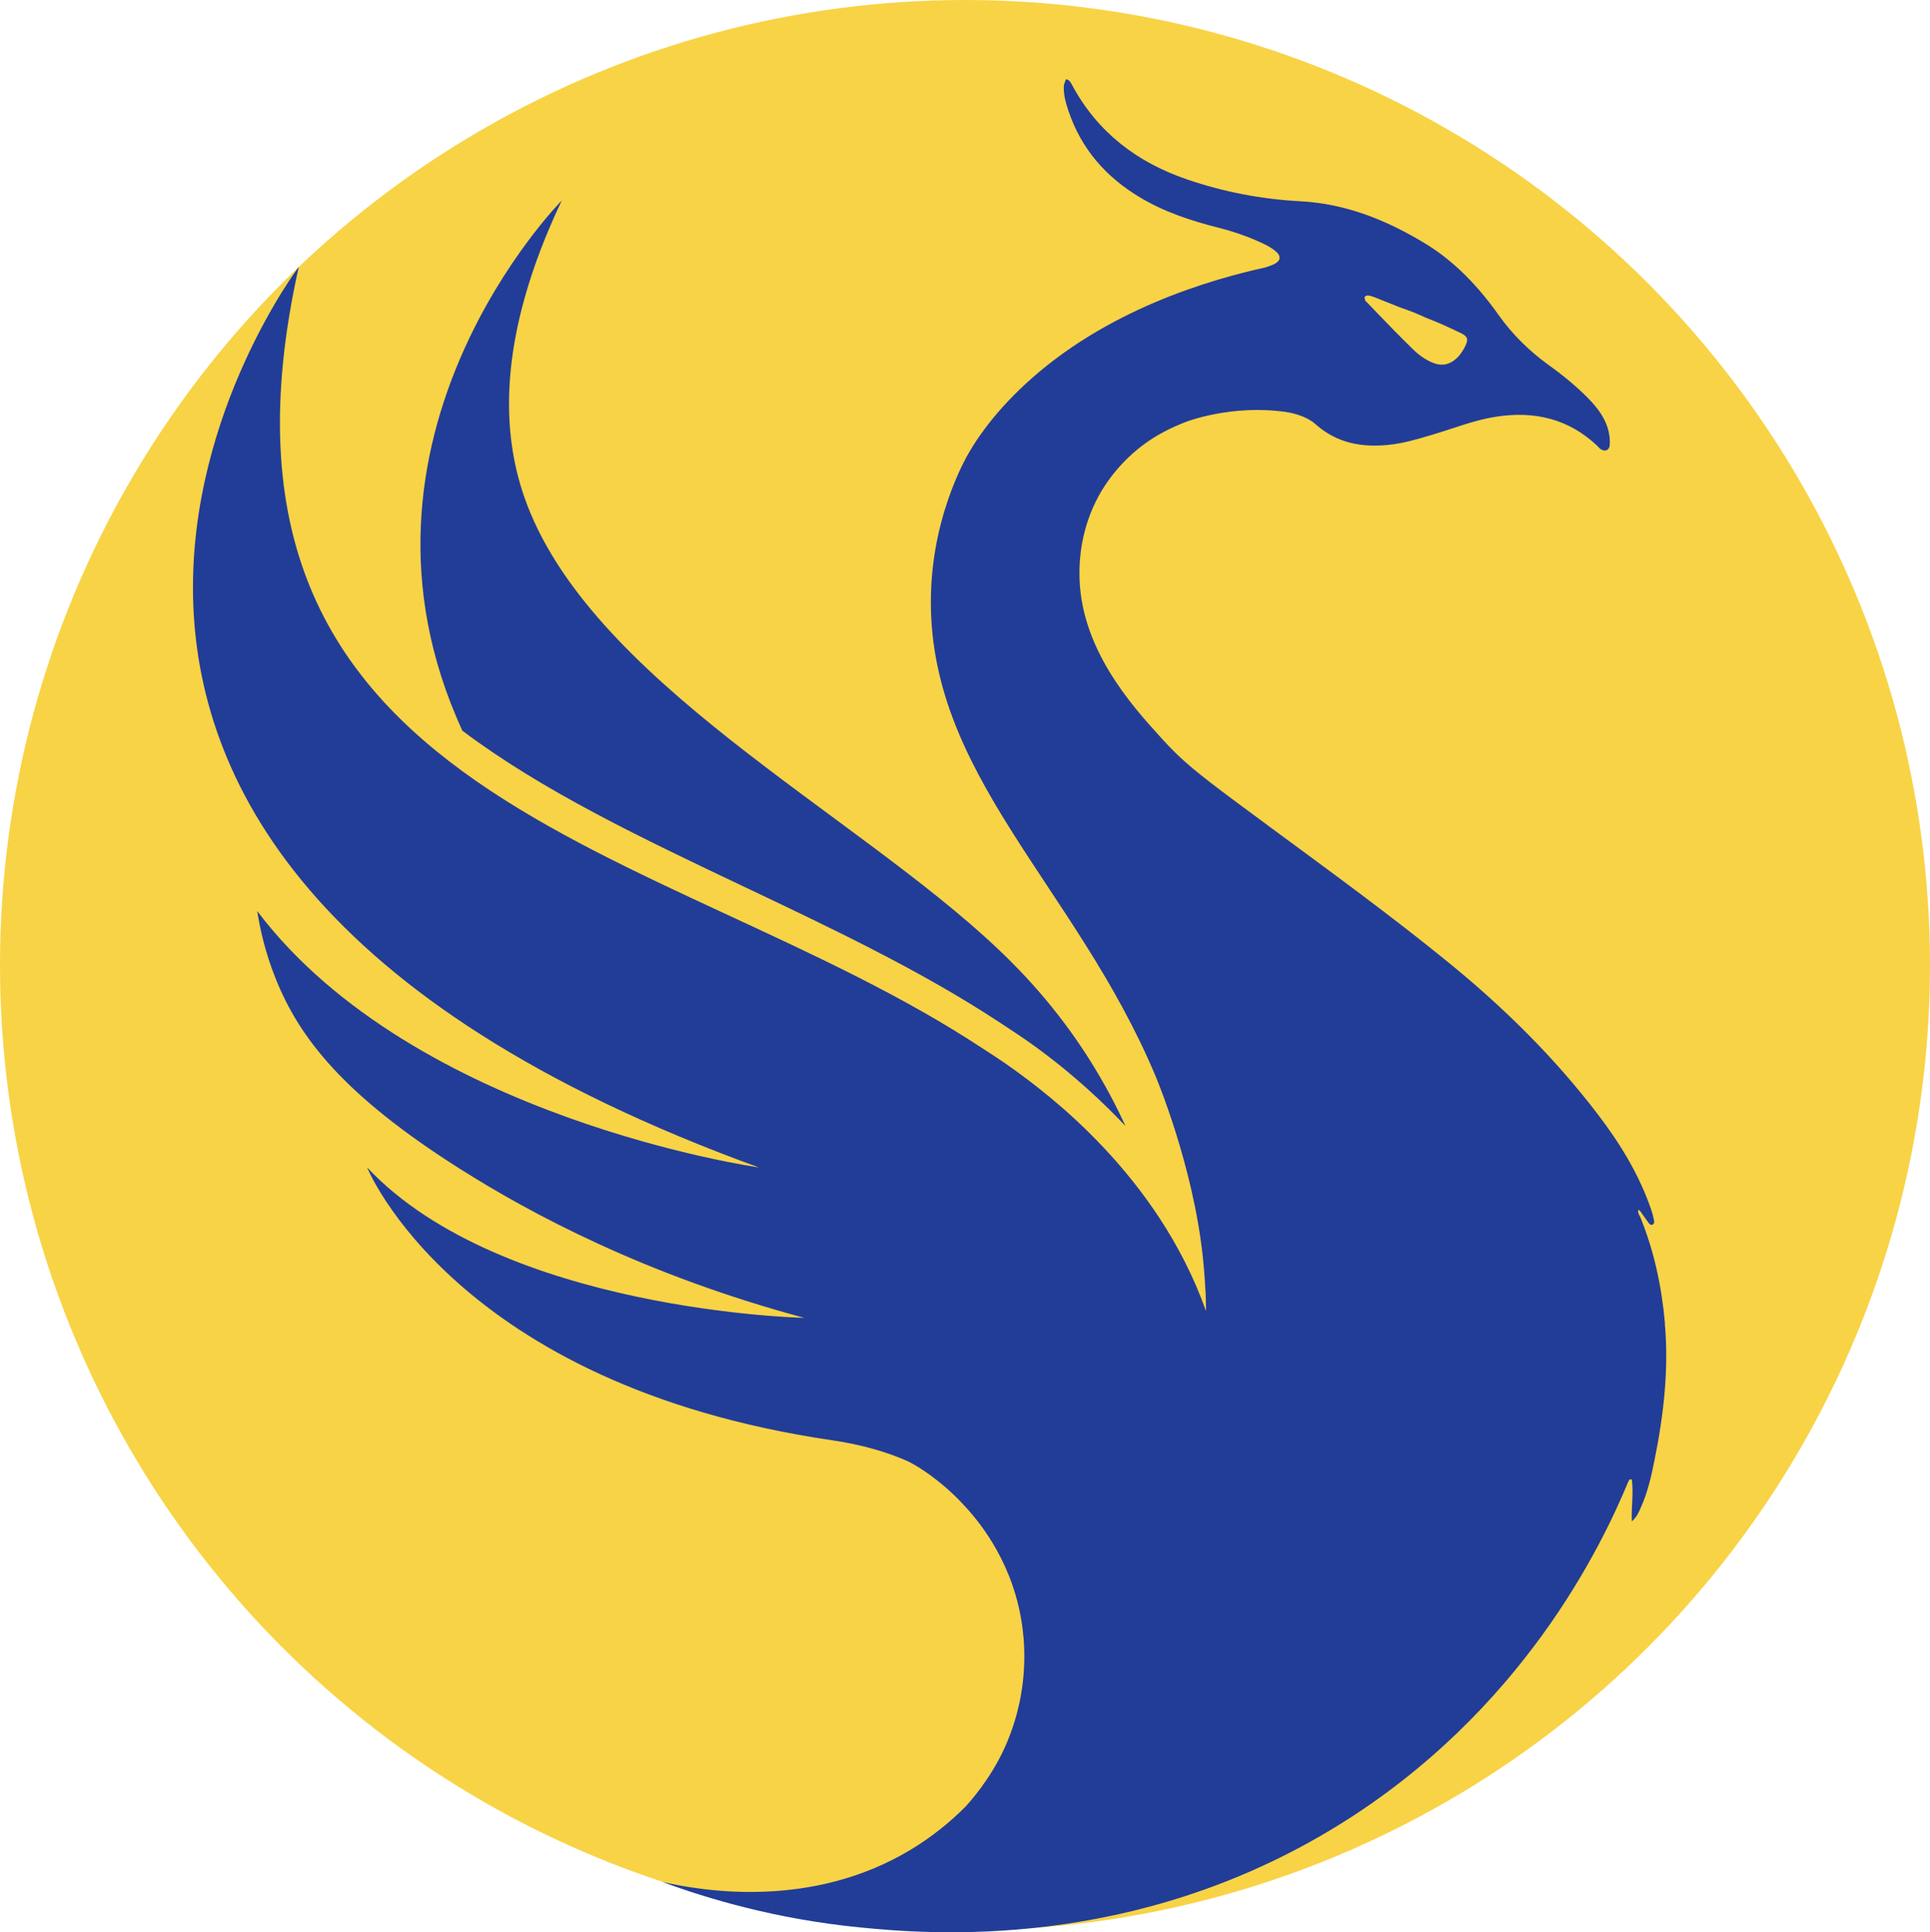 <?xml version="1.0" encoding="UTF-8"?>
<svg id="Layer_1" data-name="Layer 1" xmlns="http://www.w3.org/2000/svg" viewBox="0 0 481.64 482.09">
  <defs>
    <style>
      .cls-1 {
        fill: #223d97;
      }

      .cls-2 {
        fill: #f8d346;
      }
    </style>
  </defs>
  <circle class="cls-2" cx="240.82" cy="240.82" r="240.82"/>
  <g>
    <path class="cls-1" d="m249.07,236.79c-36.01-34.18-102.48-67.23-118.27-112.91-5.24-15.15-7.31-38.68,9.39-73.85,0,0-58.52,59.05-24.8,132.28,20,15.05,44.77,26.81,70.62,39.08,21.64,10.27,44.02,20.89,63.51,33.74,2.78,1.84,5.42,3.54,8,5.39,10.35,7.43,18.06,14.82,23.34,20.41-1.91-4.18-5.04-10.48-9.67-17.66-7.33-11.36-15.23-19.96-22.12-26.49Z"/>
    <path class="cls-1" d="m415.49,330.1c-.8-9-2.65-17.74-6.02-26.14-.27-.66-.8-1.26-.65-2.11.6.21.77.73,1.06,1.13.5.66.95,1.34,1.45,2,.27.35.56.8,1.09.55.49-.24.4-.78.32-1.19-.15-.8-.36-1.6-.62-2.38-3-8.82-7.79-16.64-13.41-23.99-10.83-14.18-23.44-26.61-37.25-37.85-14.4-11.73-29.42-22.64-44.36-33.66-13.57-10-18.93-13.99-23.28-18.16-.9-.87-2.33-2.31-3.99-4.14-7.44-8.19-20.57-22.65-20.45-41.31.02-2.6.16-10.62,4.81-19.13.9-1.65,3.24-5.63,7.47-9.65,5.58-5.31,11.21-7.59,14.16-8.76,0,0,11.38-4.5,25.08-2.52,2.77.4,5.75,1.5,7.46,3.1.01.01.02.02.04.03,5.23,4.63,11.39,5.75,18.07,5.08,3.85-.39,7.55-1.51,11.24-2.62,5.16-1.54,10.2-3.56,15.55-4.4,9.58-1.51,18.21.46,25.4,7.31.28.26.51.6.83.8,1.11.7,2.15.23,2.23-1.09.09-1.34-.06-2.68-.45-4-1.03-3.52-3.39-6.16-5.97-8.66-2.71-2.63-5.66-5-8.73-7.2-4.93-3.54-9.16-7.72-12.65-12.64-4.98-7.02-10.95-13.32-18.31-17.78-9.59-5.81-19.77-9.92-31.15-10.51-9.67-.51-19.11-2.33-28.29-5.47-12.44-4.26-22.25-11.73-28.58-23.44-.37-.69-.68-1.39-1.56-1.54-.4,1.01-.53,1.33-.55,1.64-.11,2.12.46,4.21,1.14,6.22,3.27,9.7,9.44,16.49,17.52,21.42,6.21,3.79,13.05,6.04,20.08,7.81,3.29.83,6.51,1.91,9.61,3.29,1.74.77,3.49,1.54,4.87,2.88.51.49.7,1.05.6,1.55-.11.55-.65.91-1.01,1.15-.29.2-.65.33-1.35.6-.68.26-1.09.39-1.09.39-13.86,3.04-40,10.55-60.16,29.29-8.22,7.64-12.27,14.19-13.63,16.5,0,0-9.17,14.57-9.73,35.59-1.21,45,36.09,72.79,56.04,120.39,0,0,9.32,21.94,11.79,45.06.4,3.76.59,6.89.71,9.25.07,1.45.09,2.88.1,4.32-12.13-34.16-39.95-54.45-47.85-60.21-3.44-2.5-6.15-4.16-7.88-5.31-79.55-52.47-200.77-60.54-170.68-195.01,0,0-108.64,143.51,114.81,224.69,0,0-86-12.15-125.18-63.96.64,4.13,1.9,10.12,4.62,16.9,5.93,14.81,17.07,29.1,45.86,47.34,17.65,11.18,46.23,26.56,86.05,37.25,0,0-75.36-1.61-109.11-37.53,0,0,21.87,54.25,116.09,68.08,7.23,1.06,13.42,2.84,18.73,5.17.49.26.97.48,1.47.77,1.39.79,6.44,3.77,11.8,9.34,2.84,2.96,11.12,11.8,14.49,26.16.97,4.12,2.02,10.78,1.04,19.06-.85,7.24-2.99,12.83-4.5,16.17-3.62,7.99-8.84,13.71-9.96,14.91-3.63,3.62-8.04,7.25-13.34,10.47-24.86,15.07-52.11,10.4-62.13,8.14,11.32,4.17,28.24,9.26,49.26,11.34,17.35,1.72,68.23,6.02,119.16-25.32,46.27-28.46,66.03-69.99,72.63-85.9,0,0,0,0,0,0,.16-.32.28-.72.88-.52.46,3.32-.14,6.7,0,10.45,1.34-1.2,1.77-2.4,2.28-3.54,1.7-3.77,2.59-7.79,3.4-11.83,2.27-11.27,3.59-22.6,2.55-34.12Zm-74.92-256.03c.12-.22.6-.39.89-.35.59.09,1.18.29,1.74.51,2.06.81,4.11,1.64,6.16,2.46,2.23.75,4.43,1.61,6.57,2.62.65.26,1.31.52,1.97.78,2.24.92,4.44,1.95,6.63,3,1.7.82,1.97,1.54,1.17,3.19-.48.97-1.07,1.93-1.8,2.72-.38.42-.79.75-1.21,1.04-.08.06-.17.12-.25.17-1.41.87-3,1.05-4.8.33,0,0-.02,0-.03-.01-1.86-.76-3.52-1.93-4.95-3.34-1.44-1.42-2.97-2.92-4.47-4.45-2.38-2.42-4.72-4.88-7.07-7.32-.13-.13-.31-.24-.37-.4,0-.02-.02-.05-.02-.07-.06-.03-.12-.06-.18-.1.04-.03.08-.04.12-.07-.1-.27-.19-.55-.09-.72Z"/>
  </g>
</svg>